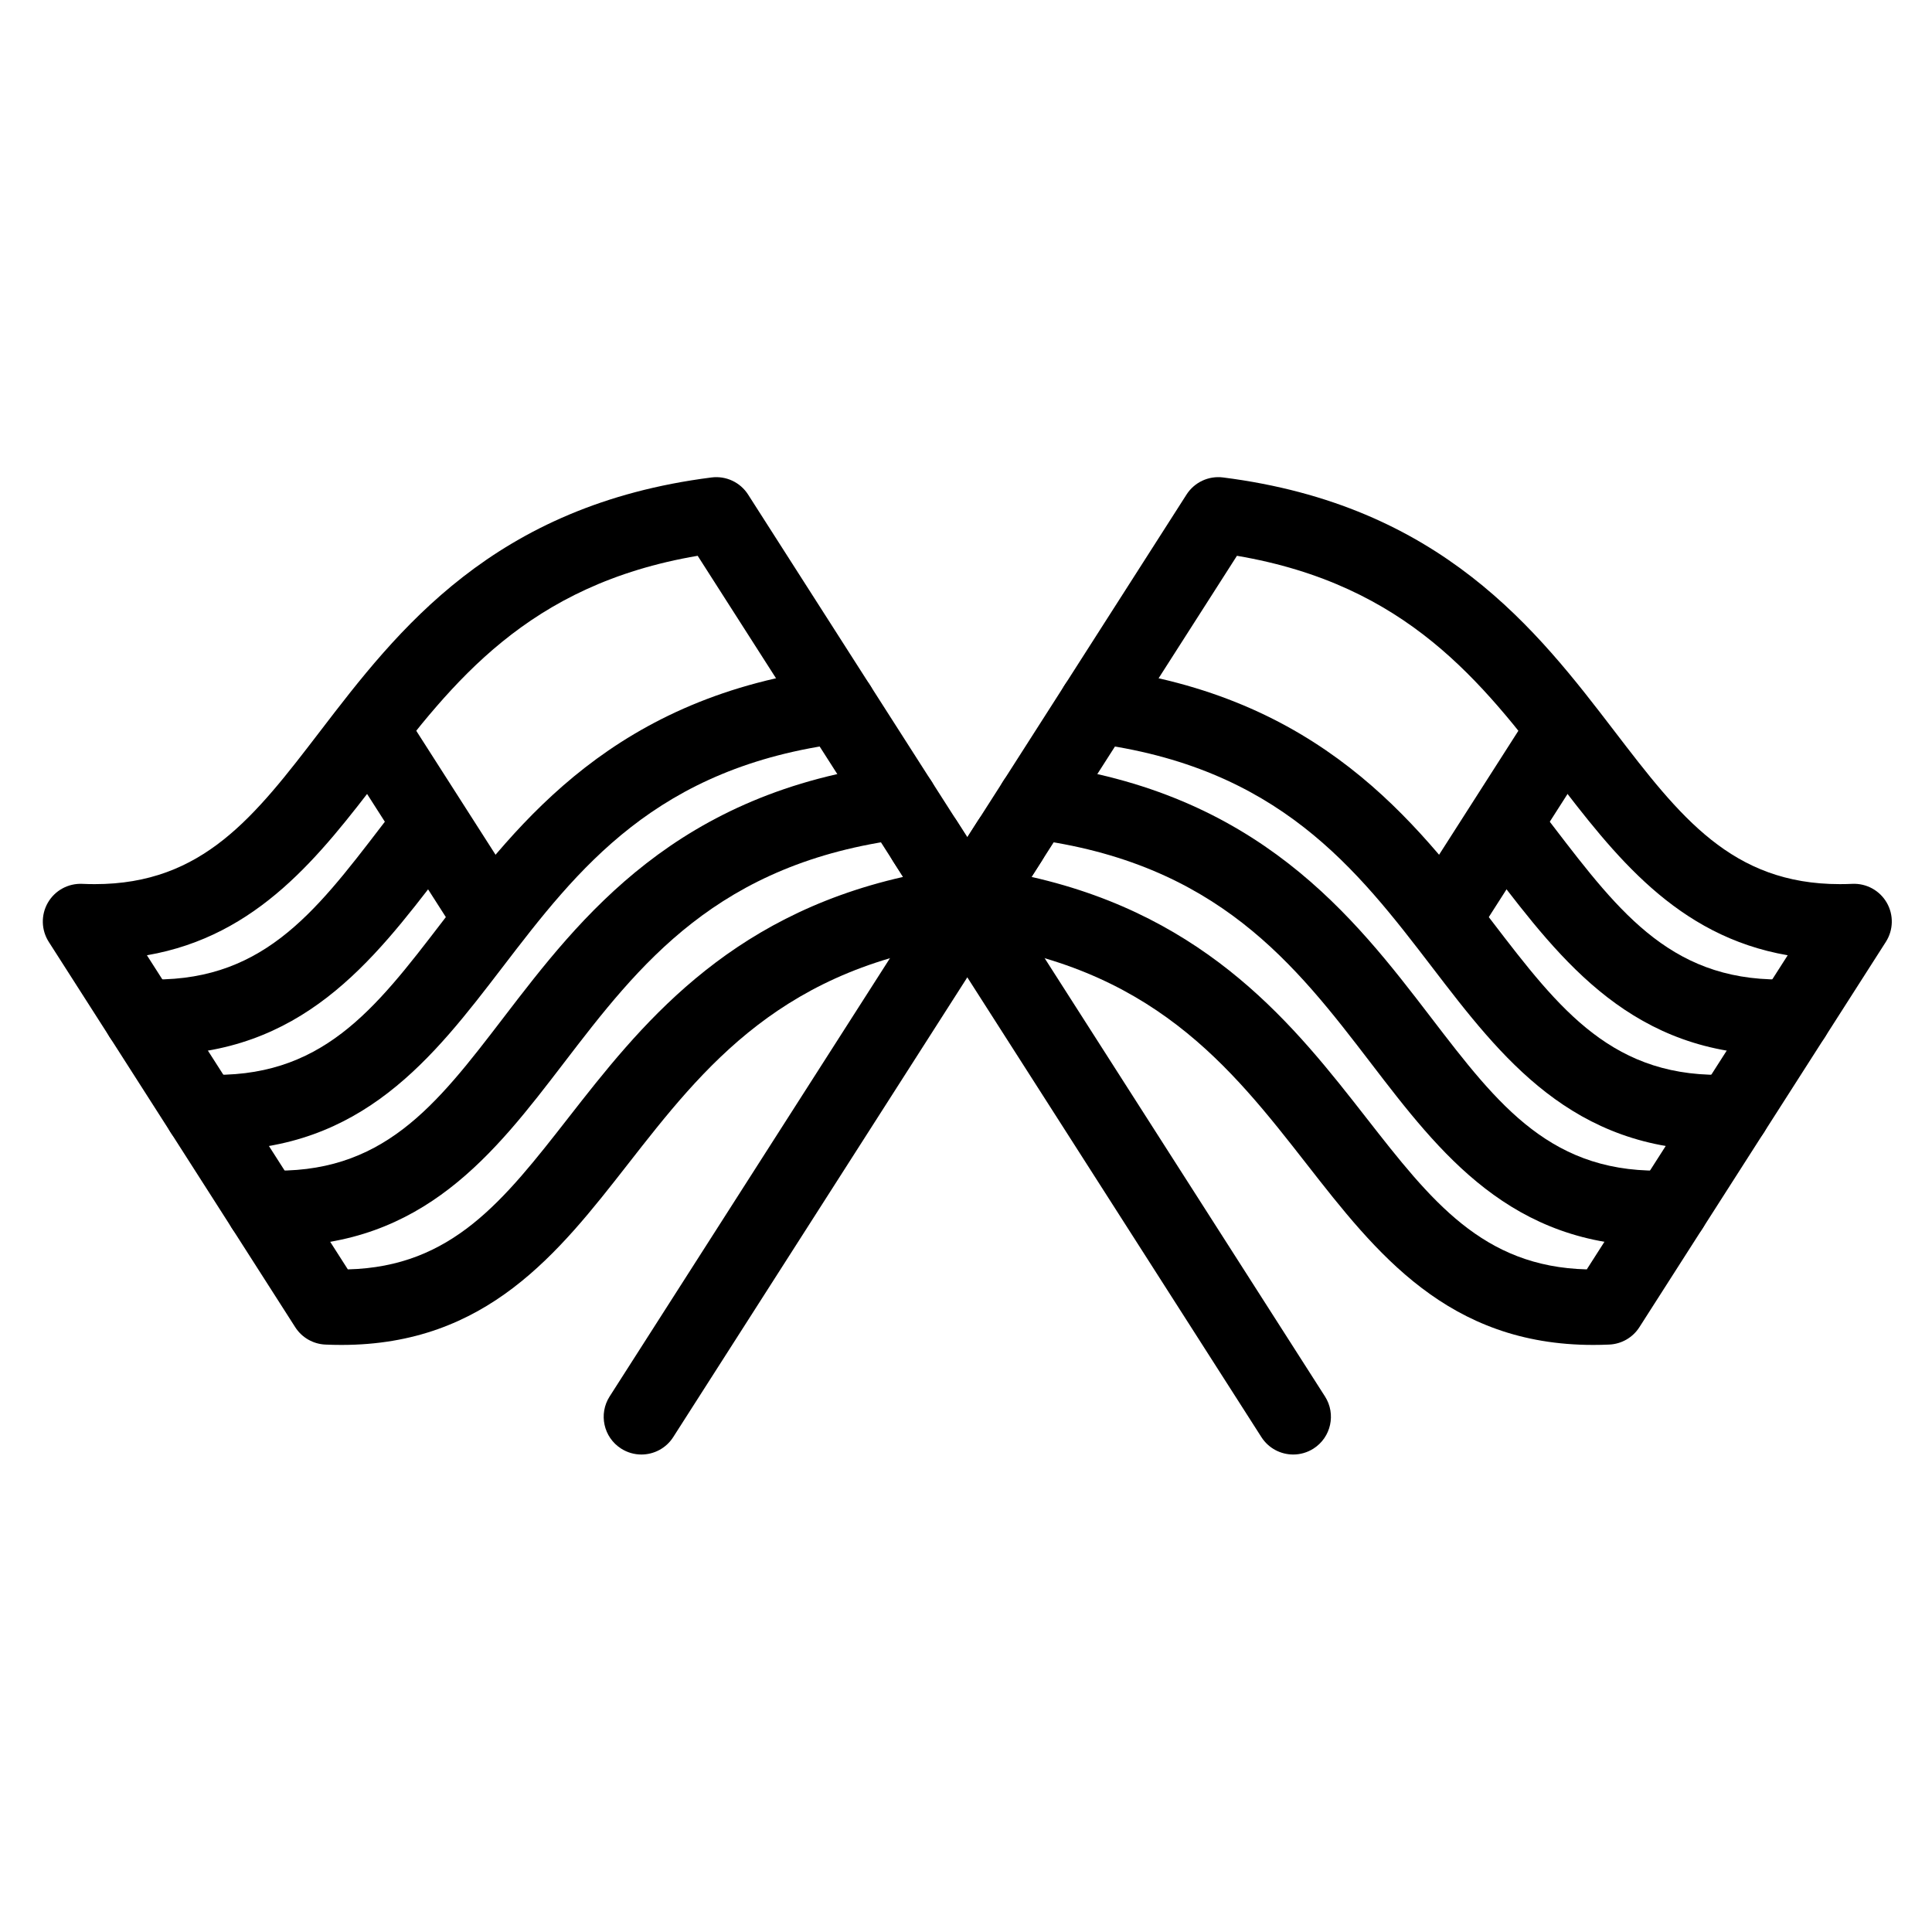 <?xml version="1.0" ?>
<!DOCTYPE svg  PUBLIC '-//W3C//DTD SVG 1.1//EN'  'http://www.w3.org/Graphics/SVG/1.1/DTD/svg11.dtd'>
<svg fill="#000000" width="800px" height="800px" viewBox="0 0 512 512" version="1.1" xml:space="preserve" xmlns="http://www.w3.org/2000/svg" xmlns:xlink="http://www.w3.org/1999/xlink">
<g id="_x36_41_x2C__Country_x2C__flag_x2C__usa_x2C__flags">
<g>
<g>
<g>
<g>
<g>
<path d="M439.026,330.238c-38.57,0-57.415-24.601-75.663-48.419c-20.048-26.168-40.778-53.227-90.327-59.512        c-5.479-0.695-9.356-5.7-8.662-11.179c0.696-5.479,5.699-9.355,11.18-8.662c57.831,7.335,83.256,40.523,103.687,67.19        c17.93,23.404,32.094,41.898,63.092,40.507c5.51-0.24,10.189,4.027,10.436,9.545c0.246,5.517-4.027,10.189-9.545,10.436        C441.8,330.207,440.399,330.238,439.026,330.238z"/>
</g>
<g>
<path d="M455.267,304.848c-38.57,0-57.415-24.601-75.663-48.419c-20.048-26.168-40.778-53.227-90.327-59.512        c-5.479-0.695-9.356-5.7-8.662-11.179c0.696-5.479,5.698-9.359,11.18-8.662c57.831,7.336,83.256,40.523,103.686,67.19        c17.931,23.403,32.102,41.895,63.093,40.507c5.514-0.253,10.189,4.027,10.436,9.545c0.246,5.517-4.027,10.189-9.545,10.436        C458.04,304.816,456.64,304.848,455.267,304.848z"/>
</g>
<g>
<path d="M471.434,279.576c-38.571,0-57.418-24.602-75.666-48.421c-1.244-1.624-2.497-3.259-3.767-4.902        c-3.378-4.37-2.573-10.65,1.797-14.027c4.369-3.377,10.648-2.574,14.027,1.797c1.287,1.665,2.558,3.323,3.818,4.969        c17.931,23.405,32.097,41.901,63.094,40.509c5.503-0.243,10.189,4.027,10.436,9.545s-4.027,10.189-9.545,10.436        C474.205,279.545,472.807,279.576,471.434,279.576z"/>
</g>
<g>
<path d="M422.227,356.421c-38.513,0-57.53-24.348-75.921-47.895c-20.225-25.894-41.138-52.669-90.708-58.958        c-3.402-0.432-6.345-2.576-7.799-5.681s-1.214-6.739,0.633-9.627l66.009-103.197c2.082-3.254,5.847-5.021,9.683-4.532        c57.83,7.335,83.257,40.523,103.687,67.19c17.371,22.673,31.092,40.582,59.773,40.582c1.084,0,2.2-0.025,3.318-0.075        c3.727-0.163,7.242,1.759,9.107,4.994c1.866,3.234,1.774,7.239-0.238,10.384l-65.317,102.117        c-1.753,2.74-4.729,4.456-7.979,4.602C425.049,356.389,423.619,356.421,422.227,356.421z M273.366,232.396        c47.197,10.684,70.022,39.905,88.701,63.82c17.193,22.013,30.844,39.493,58.447,40.184l53.245-83.243        c-29.526-5.116-45.913-26.502-61.825-47.271c-19.191-25.05-39.008-50.917-84.131-58.595L273.366,232.396z"/>
</g>
<g>
<path d="M169.976,385.462c-1.844,0-3.71-0.51-5.379-1.577c-4.653-2.976-6.012-9.16-3.036-13.813l97.648-152.66        c2.975-4.652,9.158-6.014,13.813-3.036c4.652,2.976,6.012,9.16,3.035,13.813L178.41,380.85        C176.501,383.833,173.273,385.462,169.976,385.462z"/>
</g>
<g>
<path d="M382.93,252.622c-1.844,0-3.71-0.51-5.379-1.578c-4.652-2.976-6.012-9.16-3.035-13.813l30.793-48.141        c2.975-4.651,9.158-6.014,13.813-3.035c4.652,2.976,6.012,9.16,3.035,13.813l-30.793,48.141        C389.455,250.992,386.228,252.622,382.93,252.622z"/>
</g>
</g>
<g>
<g>
<path d="M73.669,330.238c-1.375,0-2.771-0.031-4.197-0.095c-5.517-0.246-9.791-4.919-9.544-10.436        c0.247-5.519,4.944-9.791,10.436-9.545c31.011,1.387,45.162-17.103,63.091-40.507c20.43-26.667,45.855-59.854,103.687-67.19        c5.477-0.693,10.484,3.183,11.179,8.662c0.695,5.479-3.183,10.484-8.662,11.179c-49.549,6.285-70.279,33.344-90.327,59.512        C131.085,305.637,112.235,330.238,73.669,330.238z"/>
</g>
<g>
<path d="M57.428,304.848c-1.375,0-2.771-0.031-4.197-0.095c-5.517-0.246-9.791-4.919-9.544-10.436        c0.247-5.519,4.939-9.795,10.436-9.545c31.008,1.386,45.162-17.103,63.092-40.507c20.43-26.667,45.855-59.854,103.687-67.19        c5.474-0.697,10.484,3.183,11.179,8.662c0.695,5.479-3.183,10.484-8.662,11.179c-49.549,6.286-70.279,33.344-90.327,59.512        C114.845,280.246,95.994,304.848,57.428,304.848z"/>
</g>
<g>
<path d="M41.261,279.576c-1.375,0-2.769-0.031-4.194-0.095c-5.518-0.246-9.791-4.918-9.545-10.436        c0.247-5.518,4.929-9.795,10.436-9.545c30.989,1.385,45.162-17.104,63.092-40.508c1.261-1.646,2.532-3.305,3.819-4.97        c3.377-4.37,9.658-5.175,14.027-1.797c4.37,3.377,5.174,9.658,1.797,14.027c-1.27,1.643-2.523,3.279-3.767,4.903        C98.68,254.973,79.827,279.576,41.261,279.576z"/>
</g>
<g>
<path d="M90.479,356.421c-0.005,0-0.008,0-0.012,0c-1.396,0-2.825-0.032-4.248-0.096c-3.25-0.146-6.226-1.861-7.979-4.602        L12.923,249.607c-2.012-3.146-2.104-7.15-0.238-10.384c1.866-3.234,5.36-5.154,9.108-4.994        c1.119,0.05,2.235,0.075,3.317,0.075c28.682,0,42.402-17.909,59.773-40.583c20.43-26.667,45.856-59.854,103.688-67.19        c3.837-0.486,7.602,1.279,9.683,4.532l66.008,103.197c1.848,2.888,2.087,6.522,0.633,9.627        c-1.453,3.105-4.396,5.25-7.798,5.681c-49.568,6.288-70.481,33.064-90.706,58.959        C148.002,332.073,128.985,356.421,90.479,356.421z M38.935,253.156L92.181,336.4c27.606-0.686,41.253-18.167,58.448-40.183        c18.679-23.916,41.503-53.138,88.7-63.821l-54.438-85.106c-45.124,7.678-64.94,33.544-84.131,58.594        C84.848,226.653,68.461,248.04,38.935,253.156z"/>
</g>
<g>
<path d="M342.719,385.462c-3.298,0-6.525-1.629-8.434-4.612l-97.648-152.661c-2.976-4.652-1.617-10.836,3.036-13.812        c4.653-2.975,10.836-1.617,13.813,3.036l97.647,152.66c2.977,4.652,1.617,10.837-3.035,13.813        C346.429,384.952,344.563,385.462,342.719,385.462z"/>
</g>
<g>
<path d="M129.765,252.622c-3.297,0-6.525-1.629-8.434-4.613l-30.792-48.141c-2.976-4.652-1.617-10.836,3.036-13.813        c4.652-2.974,10.836-1.616,13.813,3.036l30.792,48.141c2.976,4.652,1.617,10.836-3.036,13.813        C133.475,252.111,131.609,252.622,129.765,252.622z"/>
</g>
</g>
</g>
</g>
</g>
</g>
<g id="Layer_1"/>
</svg>